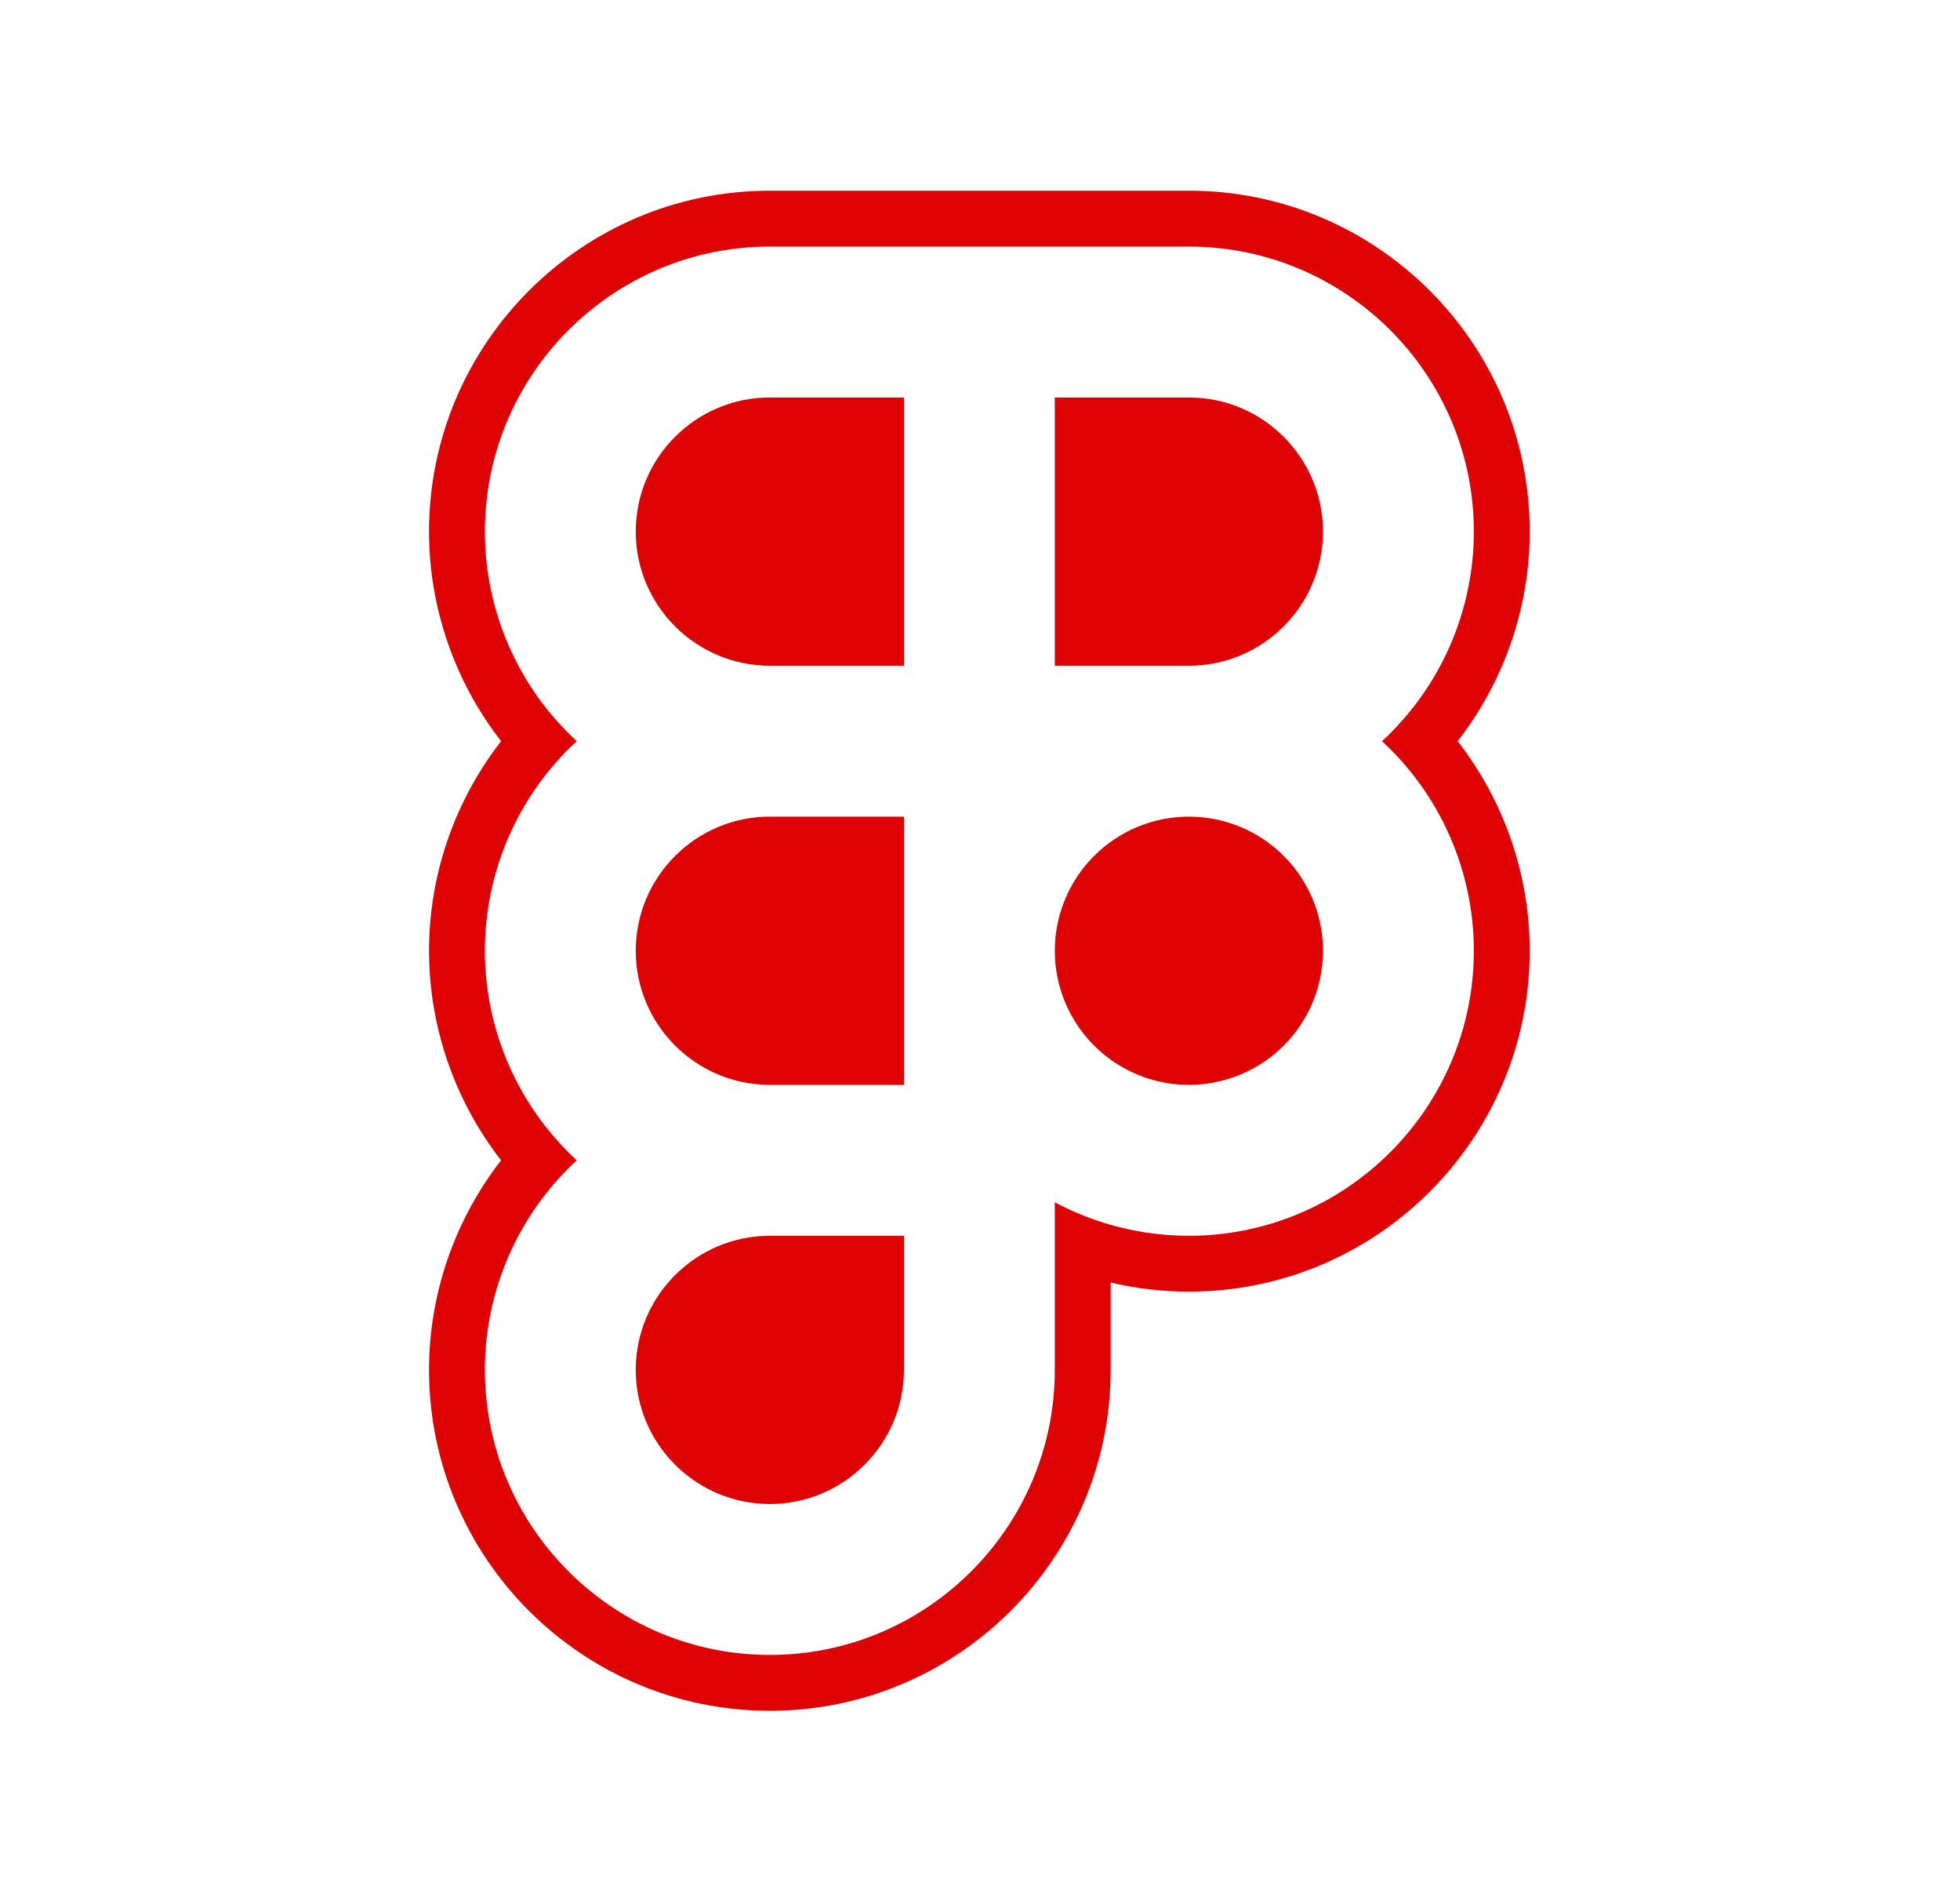 <svg xmlns="http://www.w3.org/2000/svg" xmlns:xlink="http://www.w3.org/1999/xlink" width="521" viewBox="0 0 390.75 379.5" height="506" preserveAspectRatio="xMidYMid meet"><defs><clipPath id="62574351bc"><path d="M 85.531 38 L 304.992 38 L 304.992 341 L 85.531 341 Z M 85.531 38 " clip-rule="nonzero"></path></clipPath></defs><path fill="#df0204" d="M 126.742 273.043 C 126.742 287.785 138.734 299.773 153.477 299.773 C 168.219 299.773 180.211 287.785 180.211 273.043 L 180.211 246.309 L 153.477 246.309 C 138.734 246.309 126.742 258.301 126.742 273.043 Z M 126.742 273.043 " fill-opacity="1" fill-rule="nonzero"></path><path fill="#df0204" d="M 126.742 189.5 C 126.742 204.242 138.734 216.234 153.477 216.234 L 180.211 216.234 L 180.211 162.766 L 153.477 162.766 C 138.734 162.766 126.742 174.758 126.742 189.5 Z M 126.742 189.5 " fill-opacity="1" fill-rule="nonzero"></path><path fill="#df0204" d="M 237.02 79.223 L 210.285 79.223 L 210.285 132.691 L 237.02 132.691 C 251.762 132.691 263.754 120.699 263.754 105.957 C 263.754 91.215 251.762 79.223 237.02 79.223 Z M 237.02 79.223 " fill-opacity="1" fill-rule="nonzero"></path><path fill="#df0204" d="M 126.742 105.957 C 126.742 120.699 138.734 132.691 153.477 132.691 L 180.211 132.691 L 180.211 79.223 L 153.477 79.223 C 138.734 79.223 126.742 91.215 126.742 105.957 Z M 126.742 105.957 " fill-opacity="1" fill-rule="nonzero"></path><g clip-path="url(#62574351bc)"><path fill="#df0204" d="M 304.969 105.957 C 304.969 68.492 274.484 38.008 237.02 38.008 L 153.477 38.008 C 116.012 38.008 85.531 68.492 85.531 105.957 C 85.531 121.141 90.672 135.871 99.898 147.727 C 90.672 159.586 85.531 174.316 85.531 189.5 C 85.531 204.688 90.672 219.414 99.895 231.27 C 90.672 243.129 85.531 257.852 85.531 273.043 C 85.531 310.508 116.012 340.988 153.477 340.988 C 190.941 340.988 221.426 310.508 221.426 273.043 L 221.426 255.633 C 226.52 256.828 231.762 257.445 237.02 257.445 C 274.484 257.445 304.969 226.965 304.969 189.5 C 304.969 174.312 299.828 159.586 290.598 147.727 C 299.828 135.871 304.969 121.145 304.969 105.957 Z M 293.828 189.5 C 293.828 220.82 268.344 246.309 237.02 246.309 C 227.672 246.309 218.473 244.008 210.285 239.637 L 210.285 273.043 C 210.285 304.363 184.801 329.852 153.477 329.852 C 122.156 329.852 96.668 304.363 96.668 273.043 C 96.668 257.168 103.324 242.016 114.977 231.27 C 103.324 220.527 96.668 205.371 96.668 189.5 C 96.668 173.625 103.324 158.473 114.977 147.727 C 103.324 136.984 96.668 121.828 96.668 105.957 C 96.668 74.633 122.156 49.148 153.477 49.148 L 237.02 49.148 C 268.344 49.148 293.828 74.633 293.828 105.957 C 293.828 121.828 287.172 136.984 275.52 147.727 C 287.172 158.473 293.828 173.625 293.828 189.5 Z M 293.828 189.5 " fill-opacity="1" fill-rule="nonzero"></path></g><path fill="#df0204" d="M 263.754 189.5 C 263.754 190.375 263.711 191.25 263.625 192.121 C 263.539 192.992 263.41 193.855 263.238 194.715 C 263.066 195.574 262.855 196.422 262.602 197.258 C 262.348 198.098 262.055 198.922 261.719 199.73 C 261.383 200.539 261.008 201.328 260.598 202.102 C 260.184 202.875 259.734 203.625 259.246 204.352 C 258.762 205.078 258.238 205.781 257.684 206.457 C 257.129 207.137 256.543 207.785 255.922 208.402 C 255.305 209.023 254.656 209.609 253.98 210.164 C 253.301 210.719 252.598 211.242 251.871 211.727 C 251.145 212.215 250.395 212.664 249.621 213.074 C 248.848 213.488 248.059 213.863 247.25 214.199 C 246.441 214.531 245.617 214.828 244.781 215.082 C 243.941 215.336 243.094 215.547 242.234 215.719 C 241.375 215.891 240.512 216.02 239.641 216.105 C 238.77 216.191 237.895 216.234 237.02 216.234 C 236.145 216.234 235.27 216.191 234.398 216.105 C 233.527 216.02 232.664 215.891 231.805 215.719 C 230.945 215.547 230.098 215.336 229.258 215.082 C 228.422 214.828 227.598 214.531 226.789 214.199 C 225.98 213.863 225.188 213.488 224.418 213.074 C 223.645 212.664 222.895 212.215 222.168 211.727 C 221.438 211.242 220.738 210.719 220.059 210.164 C 219.383 209.609 218.734 209.023 218.117 208.402 C 217.496 207.785 216.91 207.137 216.355 206.457 C 215.797 205.781 215.277 205.078 214.793 204.352 C 214.305 203.625 213.855 202.875 213.441 202.102 C 213.031 201.328 212.656 200.539 212.32 199.73 C 211.984 198.922 211.691 198.098 211.438 197.258 C 211.184 196.422 210.969 195.574 210.801 194.715 C 210.629 193.855 210.5 192.992 210.414 192.121 C 210.328 191.25 210.285 190.375 210.285 189.5 C 210.285 188.625 210.328 187.75 210.414 186.879 C 210.5 186.008 210.629 185.141 210.801 184.285 C 210.969 183.426 211.184 182.578 211.438 181.738 C 211.691 180.902 211.984 180.078 212.32 179.27 C 212.656 178.461 213.031 177.668 213.441 176.898 C 213.855 176.125 214.305 175.375 214.793 174.648 C 215.277 173.918 215.797 173.215 216.355 172.539 C 216.91 171.863 217.496 171.215 218.117 170.598 C 218.734 169.977 219.383 169.391 220.059 168.832 C 220.738 168.277 221.438 167.758 222.168 167.27 C 222.895 166.785 223.645 166.336 224.418 165.922 C 225.188 165.508 225.98 165.137 226.789 164.801 C 227.598 164.465 228.422 164.172 229.258 163.918 C 230.098 163.664 230.945 163.449 231.805 163.281 C 232.664 163.109 233.527 162.98 234.398 162.895 C 235.27 162.809 236.145 162.766 237.02 162.766 C 237.895 162.766 238.77 162.809 239.641 162.895 C 240.512 162.98 241.375 163.109 242.234 163.281 C 243.094 163.449 243.941 163.664 244.781 163.918 C 245.617 164.172 246.441 164.465 247.25 164.801 C 248.059 165.137 248.848 165.508 249.621 165.922 C 250.395 166.336 251.145 166.785 251.871 167.27 C 252.598 167.758 253.301 168.277 253.98 168.832 C 254.656 169.391 255.305 169.977 255.922 170.598 C 256.543 171.215 257.129 171.863 257.684 172.539 C 258.238 173.215 258.762 173.918 259.246 174.648 C 259.734 175.375 260.184 176.125 260.598 176.898 C 261.008 177.668 261.383 178.461 261.719 179.27 C 262.055 180.078 262.348 180.902 262.602 181.738 C 262.855 182.578 263.066 183.426 263.238 184.285 C 263.41 185.141 263.539 186.008 263.625 186.879 C 263.711 187.75 263.754 188.625 263.754 189.5 Z M 263.754 189.5 " fill-opacity="1" fill-rule="nonzero"></path></svg>
